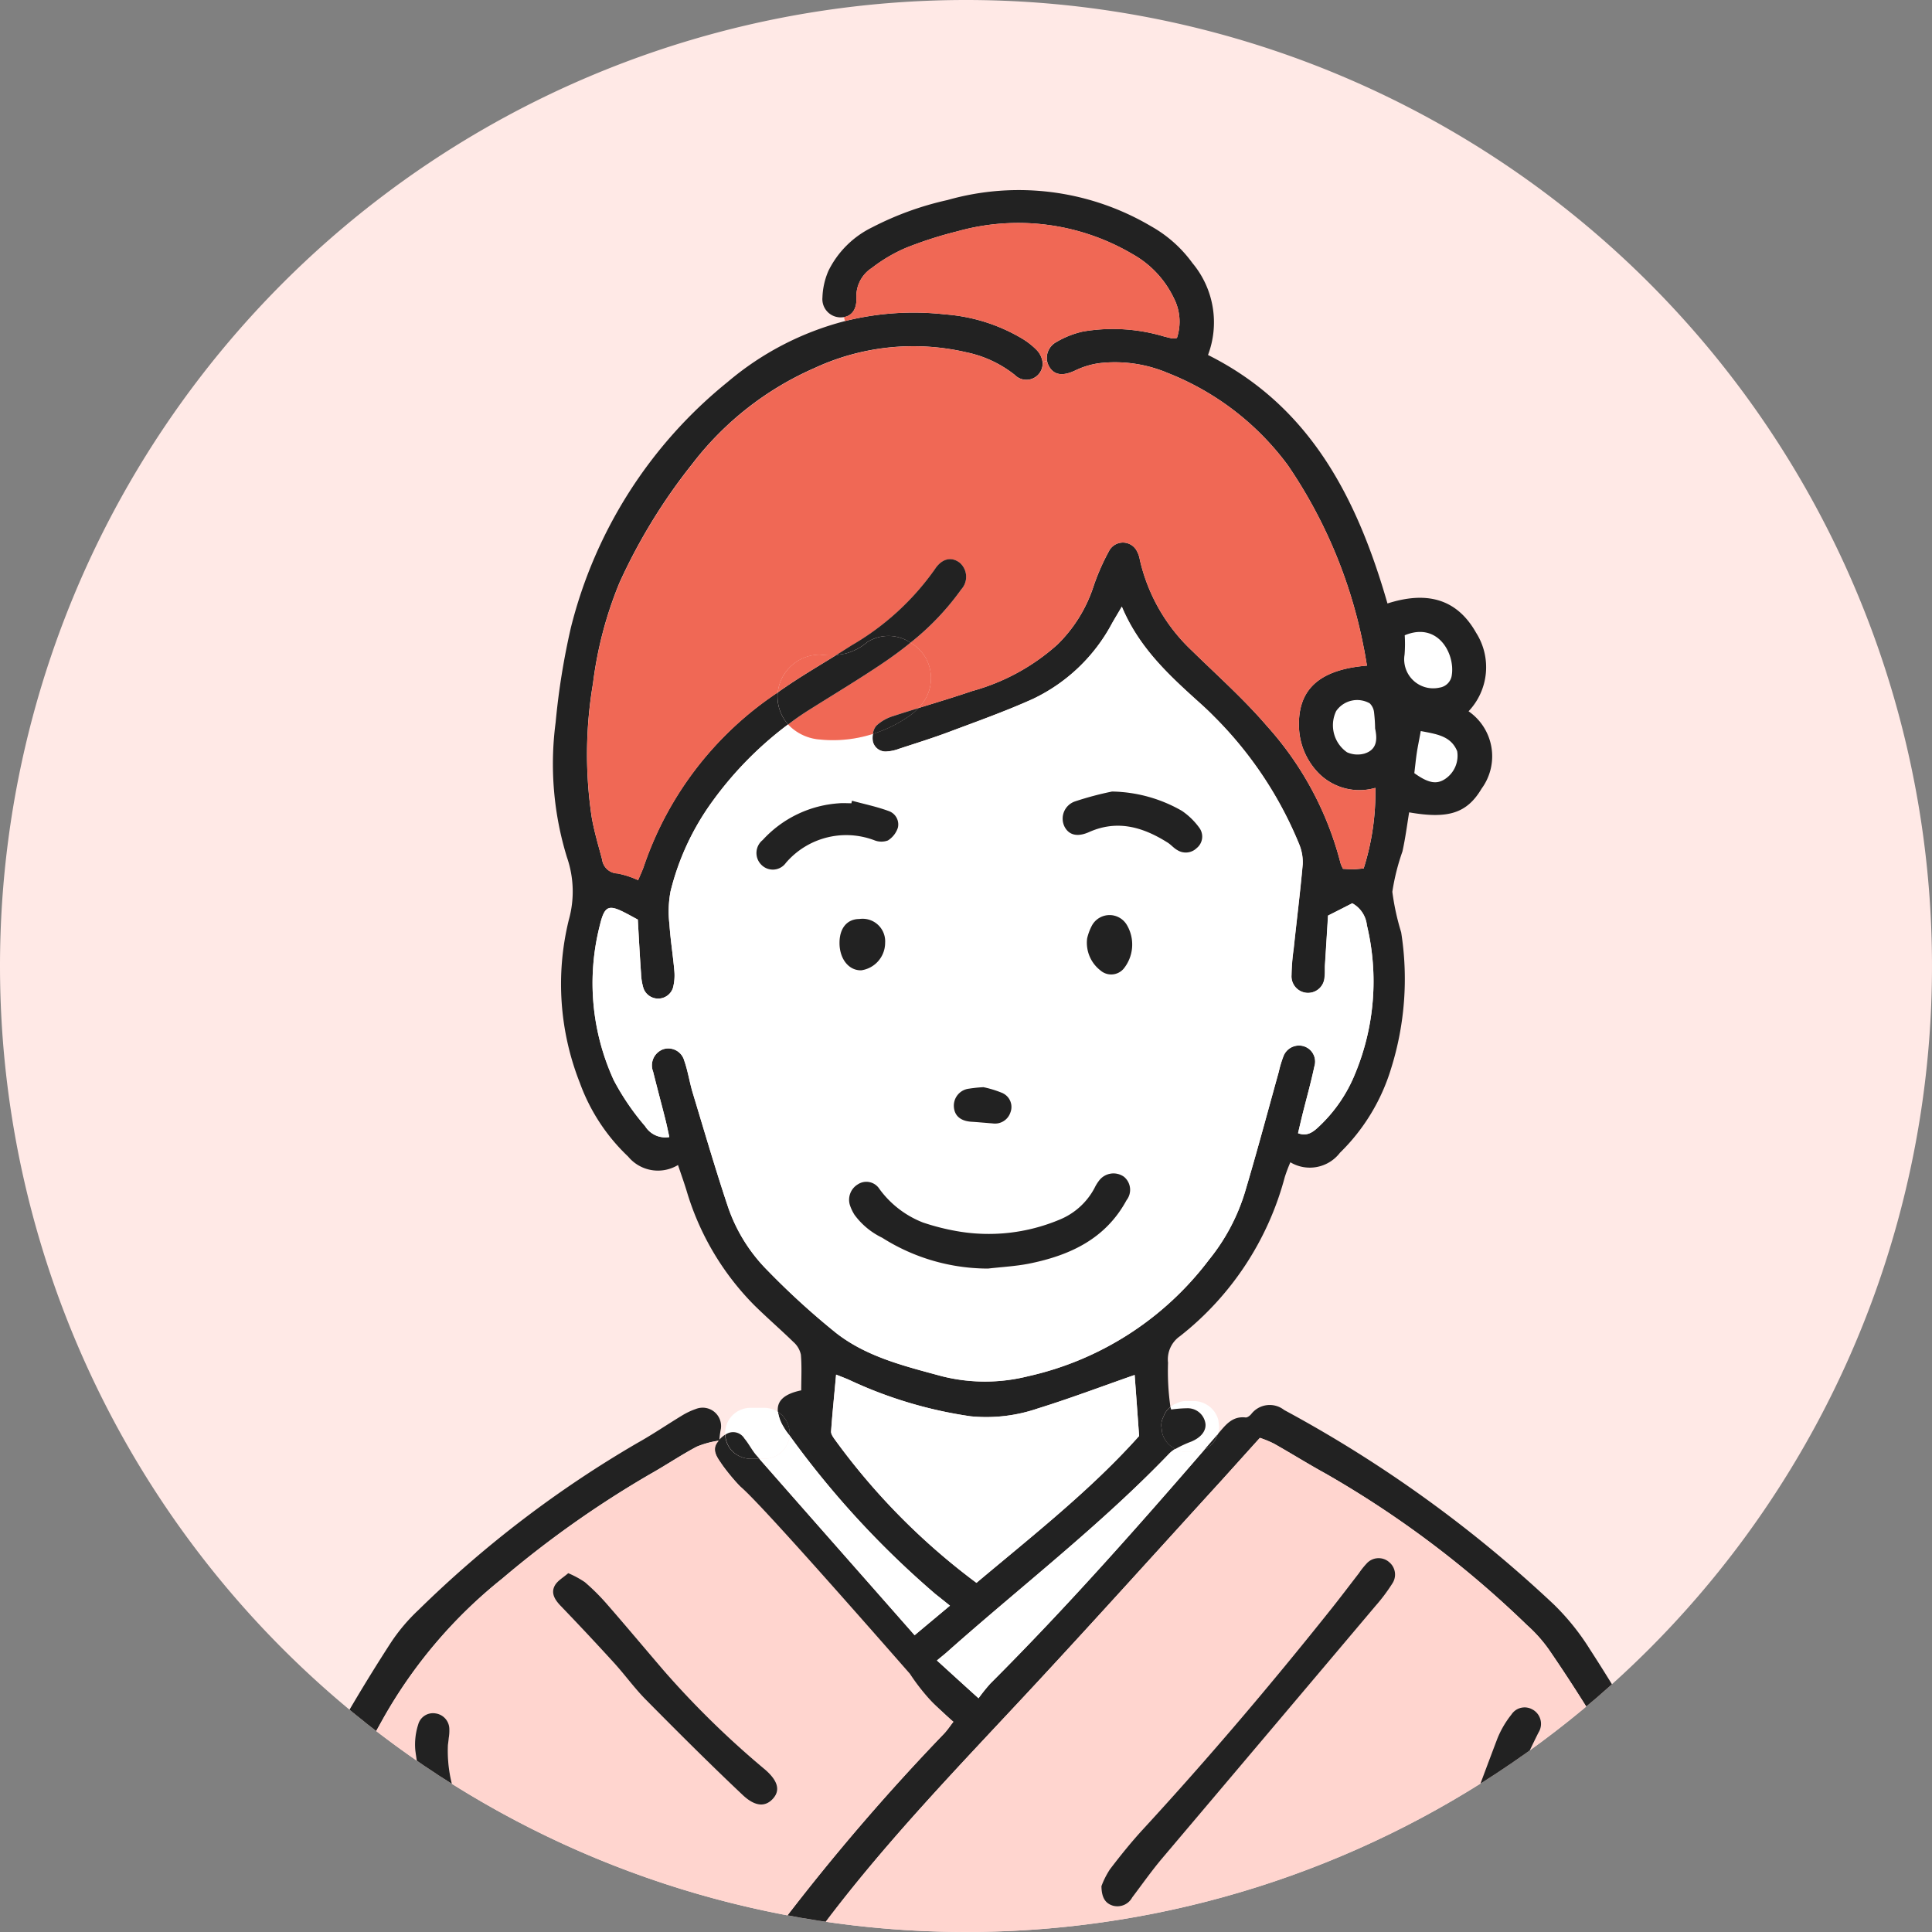 <svg id="グループ_3343" data-name="グループ 3343" xmlns="http://www.w3.org/2000/svg" xmlns:xlink="http://www.w3.org/1999/xlink" width="130" height="130" viewBox="0 0 130 130">
  <rect x="0" y="0" width="130" height="130" fill="#808080" stroke="none"/>
  <defs>
    <clipPath id="clip-path">
      <path id="パス_9142" data-name="パス 9142" d="M65,0A65,65,0,1,1,0,65,65,65,0,0,1,65,0Z" fill="#ffefbf"/>
    </clipPath>
  </defs>
  <path id="パス_9139" data-name="パス 9139" d="M65,0A65,65,0,1,1,0,65,65,65,0,0,1,65,0Z" fill="#ffe9e6"/>
  <g id="マスクグループ_3277" data-name="マスクグループ 3277" clip-path="url(#clip-path)">
    <g id="グループ_3583" data-name="グループ 3583" transform="translate(-25.084 12.804)">
      <g id="グループ_3575" data-name="グループ 3575" transform="translate(0 0)">
        <path id="パス_11327" data-name="パス 11327" d="M260.005,464.425l.006.308q-6.323.094-12.653.12c-5.872.029-11.739-.3-17.611-.463a.451.451,0,0,1-.131-.034v-2.062a23.476,23.476,0,0,1,2.308-1.148,24.274,24.274,0,0,1,10.248-1.548,47.044,47.044,0,0,1,16.211,4.416,3.953,3.953,0,0,0,1.622.411" transform="translate(-169.996 -340.224)" fill="#fff"/>
        <path id="パス_11328" data-name="パス 11328" d="M377.257,459.835c.423.725.206,1.171-.6,1.337a57.077,57.077,0,0,1-10.585,1.365c-6.472.126-12.938.257-19.41.348l-.006-.308a3.593,3.593,0,0,0,1.9-.64,23.542,23.542,0,0,1,5.347-2.359,53.322,53.322,0,0,1,14.172-2.508,16.723,16.723,0,0,1,5.809.594,14.024,14.024,0,0,1,2.6,1.308,2.446,2.446,0,0,1,.771.863" transform="translate(-256.647 -338.376)" fill="#fff"/>
        <path id="パス_11329" data-name="パス 11329" d="M444.866,133.982c.143.668.166,1.4-.691,1.679a1.733,1.733,0,0,1-1.2-.08,2.213,2.213,0,0,1-.731-2.776,1.719,1.719,0,0,1,2.256-.52.981.981,0,0,1,.291.588,10.591,10.591,0,0,1,.074,1.108" transform="translate(-327.256 -97.768)" fill="#fff"/>
        <path id="パス_11330" data-name="パス 11330" d="M466.009,141.488a1.877,1.877,0,0,1-.771,1.845c-.594.417-1.16.32-2.114-.366.057-.451.1-.9.166-1.354s.166-.908.268-1.479c1.068.206,2.028.326,2.451,1.354" transform="translate(-342.874 -103.748)" fill="#fff"/>
        <path id="パス_11331" data-name="パス 11331" d="M460.54,114.678c2.245-.931,3.387,1.245,3.17,2.668a.976.976,0,0,1-.834.857,1.951,1.951,0,0,1-2.348-2.216,9.027,9.027,0,0,0,.011-1.308" transform="translate(-340.936 -84.736)" fill="#fff"/>
        <path id="パス_11332" data-name="パス 11332" d="M183.273,205.691a4.774,4.774,0,0,1-.183,5.324,9.287,9.287,0,0,1-3.41,3.159,27.13,27.13,0,0,1-8.528,2.856c-7.951,1.479-15.966,1.388-23.992.994a103.091,103.091,0,0,1-13.178-1.462c-.611-.109-1.222-.228-1.817-.337-3.844,4.336-8.928,6.369-14.258,7.786a97.518,97.518,0,0,1-10.373,1.919c-3.09.468-6.209.823-9.322,1.074a39.721,39.721,0,0,1-5.147-.109,12.534,12.534,0,0,0-1.965-.006,29.713,29.713,0,0,1-4.558.206,118.805,118.805,0,0,1-20.319-2.81,33.858,33.858,0,0,1-10.162-4.164,17.057,17.057,0,0,1-4.124-3.484c-1.811.3-3.6.674-5.421.891-3.456.417-6.918.851-10.385,1.085a110.326,110.326,0,0,1-16.2.04,50.1,50.1,0,0,1-12.1-2.119,13.846,13.846,0,0,1-6.112-3.582,5.712,5.712,0,0,1-1.708-4.233,6.328,6.328,0,0,1,1.805-3.862,18.236,18.236,0,0,1,4.244-3.5c.868-.531,1.759-1.022,2.662-1.491A109.967,109.967,0,0,1,20.959,194.5c.874-.326,1.794-.543,2.7-.805a4.3,4.3,0,0,1,2.81-.086c.457-1.16.9-2.273,1.354-3.41-.268-.2-.48-.371-.7-.526a8.629,8.629,0,0,1-3.507-5.621,26.028,26.028,0,0,1-.166-7.82,109.181,109.181,0,0,1,6.341-27c2.93-8.294,5.924-16.571,8.905-24.848,1.234-3.422,2.331-6.906,3.793-10.225a119.005,119.005,0,0,1,8.877-16.406,12.327,12.327,0,0,1,1.885-2.234A74.431,74.431,0,0,1,67.965,84.294c1.023-.571,1.994-1.234,3-1.845A4.79,4.79,0,0,1,71.912,82a1.24,1.24,0,0,1,1.679,1.331,5.48,5.48,0,0,0-.1.748l-.023.023a.1.1,0,0,0-.023.029,6.23,6.23,0,0,0-1.474.4c-1.068.566-2.079,1.251-3.136,1.845a68.682,68.682,0,0,0-9.956,7.032,32.354,32.354,0,0,0-8.009,9.408c-3.245,5.849-6.586,11.642-8.7,18.039-.851,2.6-1.8,5.17-2.788,7.723-3.9,10.111-7.46,20.336-10.539,30.726A94.038,94.038,0,0,0,25.683,176c-.246,2.273.217,4.5.2,6.752a5.818,5.818,0,0,0,2.948,5.278,13.43,13.43,0,0,0,3.033,1.411,15.272,15.272,0,0,0,3.456.566c4.507.274,8.86-.68,13.207-1.737a20.646,20.646,0,0,0,11.887-7.449c1.514-1.948,3.176-3.776,4.8-5.627a19.154,19.154,0,0,1,5.518-4.318c.263-.143.514-.314.805-.5-.805-1.514-1.582-2.965-2.348-4.416a105.77,105.77,0,0,1-6.438-14.452,124.021,124.021,0,0,1-4.9-19.068c-.417-2.308-.828-4.616-1.211-6.929a1.763,1.763,0,0,1,.583-1.971c-.588-1.519-.4-2.154.88-3.073a8.331,8.331,0,0,1,1.1-.668,25.262,25.262,0,0,1,12.738-2.536c1.331.063,2.656.211,3.976.377a1.246,1.246,0,0,0,1.314-.526c.177-.251.406-.474.594-.725a146.4,146.4,0,0,1,10.785-12.55c.228-.246.417-.531.617-.788l-2.8-2.588c-.28.16-.5.291-1.017.583.531-1.622-.491-2.382-1.24-3.245-3.085-3.542-6.2-7.06-9.294-10.591a18.2,18.2,0,0,1-1.337-1.639c-.3-.434-.594-.931-.109-1.439.011-.006.029-.006.04-.011s.006-.029.006-.04a1.956,1.956,0,0,1,.4-.348,1.682,1.682,0,0,0,.491,1.12,1.783,1.783,0,0,0,1.211.5h.594c3.45,3.93,6.906,7.843,10.448,11.87.748-.628,1.479-1.234,2.376-1.988-.371-.3-.668-.537-.965-.771a61.315,61.315,0,0,1-9.825-10.676,1.291,1.291,0,0,0,.006-.149,1.76,1.76,0,0,0-.5-1.217,2.09,2.09,0,0,0-.286-.217c-.086-.743.417-1.217,1.571-1.457,0-.783.046-1.6-.023-2.4a1.564,1.564,0,0,0-.5-.851c-.868-.845-1.788-1.639-2.651-2.491a18.325,18.325,0,0,1-4.547-7.712c-.171-.554-.366-1.1-.571-1.708a2.6,2.6,0,0,1-3.353-.566A12.874,12.874,0,0,1,64.1,60.057a18.106,18.106,0,0,1-.743-10.962,7.038,7.038,0,0,0-.126-4.221,21.337,21.337,0,0,1-.76-9.065,48.567,48.567,0,0,1,1.022-6.363A30.833,30.833,0,0,1,74.043,12.9a19.9,19.9,0,0,1,7.9-4.1,18.92,18.92,0,0,1,6.729-.451,11.825,11.825,0,0,1,5.215,1.645,4.921,4.921,0,0,1,.92.72,1.452,1.452,0,0,1,.428.84,1.093,1.093,0,0,1-1.868.868A7.767,7.767,0,0,0,90.112,10.9,15.785,15.785,0,0,0,79.9,11.954,20.924,20.924,0,0,0,71.672,18.4a38.066,38.066,0,0,0-4.9,7.991,26.143,26.143,0,0,0-1.788,6.792,28.5,28.5,0,0,0-.086,9c.166.96.451,1.9.7,2.845a1.071,1.071,0,0,0,1.034.937,6.106,6.106,0,0,1,1.388.451c.137-.326.286-.634.394-.954a22.878,22.878,0,0,1,9-11.676,1.4,1.4,0,0,0-.017.308,2.86,2.86,0,0,0,.714,1.845,24.093,24.093,0,0,0-5.107,5.2,17.322,17.322,0,0,0-2.8,6.032,7.321,7.321,0,0,0-.074,2.211c.069,1.051.24,2.1.331,3.147a3.266,3.266,0,0,1-.1,1.154,1.05,1.05,0,0,1-1.971.029,3.874,3.874,0,0,1-.171-1.028c-.086-1.211-.149-2.416-.217-3.616-.314-.166-.548-.3-.788-.423-1.171-.611-1.445-.526-1.765.8a15.67,15.67,0,0,0,.937,10.436,16.612,16.612,0,0,0,2.108,3.09,1.6,1.6,0,0,0,1.628.731c-.091-.423-.171-.823-.274-1.222-.268-1.062-.554-2.119-.817-3.182a1.153,1.153,0,0,1,.708-1.514,1.113,1.113,0,0,1,1.388.777c.246.7.354,1.445.566,2.154.771,2.542,1.514,5.1,2.353,7.614a11.175,11.175,0,0,0,2.7,4.364,51.36,51.36,0,0,0,4.593,4.187c2.074,1.622,4.621,2.233,7.118,2.913a11.9,11.9,0,0,0,5.792.006,20.984,20.984,0,0,0,12.184-7.837,13.411,13.411,0,0,0,2.416-4.53c.805-2.7,1.531-5.415,2.285-8.129a7.291,7.291,0,0,1,.3-1.005,1.12,1.12,0,0,1,1.314-.725,1.081,1.081,0,0,1,.777,1.382c-.234,1.108-.543,2.2-.817,3.3-.091.377-.177.754-.28,1.188.651.246,1.062-.12,1.451-.491a10.014,10.014,0,0,0,2.416-3.576,16.2,16.2,0,0,0,.771-9.905,1.914,1.914,0,0,0-.988-1.5c-.486.251-1.034.531-1.628.828-.069,1.125-.137,2.216-.206,3.307-.017.274.011.554-.029.823a1.113,1.113,0,1,1-2.222-.126,13.956,13.956,0,0,1,.143-1.754c.2-1.9.44-3.8.611-5.712a3.2,3.2,0,0,0-.246-1.354,26.037,26.037,0,0,0-5.769-8.626c-.274-.28-.56-.548-.851-.811-2.068-1.862-4.136-3.73-5.307-6.535-.274.474-.463.783-.646,1.1a11.742,11.742,0,0,1-5.341,5.112c-1.851.834-3.77,1.514-5.667,2.228-1.1.411-2.222.76-3.336,1.125a2.759,2.759,0,0,1-.788.177.879.879,0,0,1-.977-.68,1.656,1.656,0,0,1,.006-.5,8.815,8.815,0,0,0,2.508-1.251,3.321,3.321,0,0,0,.537-.48c1.217-.377,2.439-.743,3.644-1.154a14.2,14.2,0,0,0,5.718-3.119,9.649,9.649,0,0,0,2.445-3.953A14.883,14.883,0,0,1,99.7,24.287a1.056,1.056,0,0,1,1.9.023,1.859,1.859,0,0,1,.183.554,12.085,12.085,0,0,0,3.507,6.118c1.708,1.668,3.5,3.267,5.05,5.073a21.9,21.9,0,0,1,4.947,9.225,2.384,2.384,0,0,0,.166.377c.206.006.428.029.657.029s.457-.034.731-.051a16.846,16.846,0,0,0,.788-5.427,3.863,3.863,0,0,1-3.759-.931,4.641,4.641,0,0,1-1.382-3.153c-.086-2.542,1.365-3.879,4.576-4.141-.074-.406-.131-.811-.217-1.211a32.724,32.724,0,0,0-5.1-12.264,18.427,18.427,0,0,0-8.083-6.215,9.105,9.105,0,0,0-4.6-.663,5.422,5.422,0,0,0-1.645.5c-.748.348-1.314.337-1.674-.166a1.275,1.275,0,0,1-.206-.48,1.216,1.216,0,0,1,.6-1.257A6.2,6.2,0,0,1,97.96,9.5a12,12,0,0,1,5.455.337c.194.046.383.1.571.131a1.33,1.33,0,0,0,.291-.034,3.463,3.463,0,0,0-.211-2.685A6.676,6.676,0,0,0,101.3,4.3,15.154,15.154,0,0,0,89.518,2.757a26.751,26.751,0,0,0-3.456,1.108,10.467,10.467,0,0,0-2.313,1.36,2.262,2.262,0,0,0-1.04,1.988c.04.771-.291,1.222-.834,1.32a1.9,1.9,0,0,1-.263.017,1.227,1.227,0,0,1-1.188-1.337,4.886,4.886,0,0,1,.406-1.8,6.414,6.414,0,0,1,2.948-2.925A20.811,20.811,0,0,1,88.838.655a17.5,17.5,0,0,1,13.7,1.765A8.655,8.655,0,0,1,105.323,4.9a6.218,6.218,0,0,1,1.045,6.181c6.872,3.433,10.036,9.631,12.076,16.72,2.485-.794,4.6-.446,5.964,1.971a4.315,4.315,0,0,1-.508,5.284,3.679,3.679,0,0,1,.88,5.2c-.983,1.657-2.239,2.062-4.878,1.6-.143.874-.257,1.765-.451,2.633a14.855,14.855,0,0,0-.68,2.713,16.414,16.414,0,0,0,.594,2.725,20.12,20.12,0,0,1-.68,9.174,13.326,13.326,0,0,1-3.439,5.661,2.553,2.553,0,0,1-3.336.64,10.558,10.558,0,0,0-.377,1,20.2,20.2,0,0,1-7.049,10.7,1.9,1.9,0,0,0-.805,1.788,16.772,16.772,0,0,0,.16,2.97.612.612,0,0,0-.109.1,1.3,1.3,0,0,0-.354.554,1.237,1.237,0,0,0-.149.657c.023.154.04.3.063.457a1.68,1.68,0,0,0,.44.754,2.3,2.3,0,0,0,.434.308,1.976,1.976,0,0,0-.406.314c-4.627,4.815-9.917,8.883-14.892,13.3-.2.183-.417.348-.737.617.943.857,1.8,1.639,2.8,2.542a12.29,12.29,0,0,1,.788-.983c5.055-5.05,9.779-10.385,14.446-15.783a1.155,1.155,0,0,0,.446-.314,1.232,1.232,0,0,0,.354-.548,1.308,1.308,0,0,0,.057-.131c.006-.006.006-.006.006-.011.5-.577.948-1.228,1.874-1.12.12.011.286-.12.377-.228a1.57,1.57,0,0,1,2.216-.274,86.01,86.01,0,0,1,18.142,13.081,16.112,16.112,0,0,1,2.416,3,113.985,113.985,0,0,1,11.642,23.5c2.388,6.992,5.25,13.824,7.729,20.787,2.1,5.889,4.1,11.83,5.878,17.822a77.445,77.445,0,0,1,3,16.834,4.506,4.506,0,0,1-.371,3.056c-.04.063-.023.154-.034.234-.737,4.216-1.622,5.592-5.015,7.809,1.388,1.262,1.622,3.136,2.468,4.747a4.808,4.808,0,0,1,2.753.074c1.268.4,2.565.72,3.8,1.188a101.192,101.192,0,0,1,12.756,5.655,20.176,20.176,0,0,1,4.821,3.507,12.765,12.765,0,0,1,1.788,2.313m-2.1,4.2a2.842,2.842,0,0,0,.086-3.21,7.331,7.331,0,0,0-1.194-1.582,22.966,22.966,0,0,0-3.285-2.645,75.484,75.484,0,0,0-15.874-6.94,26.886,26.886,0,0,0-2.845-.566,18.126,18.126,0,0,1,1.08,2.719,3.573,3.573,0,0,0,1.605,2.211c1.691,1.194,3.41,2.353,5.124,3.524a8.056,8.056,0,0,1,.777.526,1.086,1.086,0,0,1,.286,1.468,1.12,1.12,0,0,1-1.439.4,2.339,2.339,0,0,1-.52-.263c-2.085-1.457-4.216-2.856-6.232-4.4-.965-.743-1.948-1.622-1.879-3.073a1.2,1.2,0,0,0-.143-.446c-.823-2.074-1.634-4.147-2.485-6.209-.354-.851-.8-1.662-1.205-2.5a48,48,0,0,1-9.425,1.194,21.439,21.439,0,0,1-7.295-.943,27.92,27.92,0,0,1-4.438-1.845,37.969,37.969,0,0,1-7.757-5.455c-.251-.223-.508-.434-.771-.663-2.039,6.455-6.352,10.591-12.39,13.075a23.063,23.063,0,0,1-6.712,1.588,11.2,11.2,0,0,0-5.37,1.845,27.146,27.146,0,0,1-3.21,1.948,24.313,24.313,0,0,1-3.5,1.325,1.767,1.767,0,0,1-1.908-.623,1.906,1.906,0,0,1-.491-1.068,1.985,1.985,0,0,1,.194-1.011,6.59,6.59,0,0,1,.64-1.12,14.37,14.37,0,0,1,4-3.919c1.748-1.114,3.53-2.176,5.307-3.245a5.269,5.269,0,0,1,1.165-.543,1.188,1.188,0,0,1,1.542.68c.206.554-.08,1.04-.731,1.411-1.971,1.12-3.981,2.171-5.867,3.422A23.705,23.705,0,0,0,93,197.706a3.917,3.917,0,0,0-.491.823,7.01,7.01,0,0,0,1.171-.343,31.56,31.56,0,0,0,3.245-1.885,15.7,15.7,0,0,1,7.963-2.8,18.908,18.908,0,0,0,10.128-4,15.835,15.835,0,0,0,6.044-8.706,13.77,13.77,0,0,1,.56-1.531c-1.931-2.211-3.907-4.376-6.666-5.632a1.457,1.457,0,0,0-1.411-.006c-1.428.72-2.873,1.422-4.353,2.028-2.245.914-4.53,1.731-6.792,2.6a6.543,6.543,0,0,0-2.011.92,12.522,12.522,0,0,1-3.3,1.719,23.08,23.08,0,0,0-2.976,1.628c-1.748,1.182-3.45,2.445-5.135,3.719a13.982,13.982,0,0,0-3.964,4.279,2.668,2.668,0,0,0-.291,2.2c.154-.029.251-.017.291-.063.211-.229.417-.463.617-.708a36.627,36.627,0,0,1,9.745-8.02,4.708,4.708,0,0,1,1.874-.566,1.063,1.063,0,0,1,1.171.931,1.147,1.147,0,0,1-.88,1.217,5.9,5.9,0,0,0-1.205.423,32.114,32.114,0,0,0-9.425,8.02,7.913,7.913,0,0,0-.823,1.411.655.655,0,0,0,.308.965c.051-.091.109-.189.16-.286a15.268,15.268,0,0,1,3.913-4.484,54.32,54.32,0,0,1,8.951-5.587,1.018,1.018,0,0,1,.663-.171,1.715,1.715,0,0,1,.948.543,1.379,1.379,0,0,1-.017,1.085,1.779,1.779,0,0,1-.783.668c-.925.508-1.879.971-2.8,1.474a28.1,28.1,0,0,0-7.192,5.227,12.731,12.731,0,0,0-1.537,2.062c-.508.811-.446.925.3,1.508a1.317,1.317,0,0,1,.611.925.973.973,0,0,1-.091.474,1.15,1.15,0,0,1-1.5.566,2.241,2.241,0,0,1-.92-.491c-.446-.468-.817-1.017-1.331-1.679-.474.034-1.12.126-1.759.12a2.055,2.055,0,0,1-.988-.274,40.811,40.811,0,0,1-3.8-2.542,16.636,16.636,0,0,0-5.684-2.936,19.178,19.178,0,0,1-7.58-4.324,23.277,23.277,0,0,0-5.5-3.747c-1.668,1.222-3.182,2.388-4.753,3.467-.834.577-2.011.714-2.251,1.965-.006.029-.057.051-.074.08a13.21,13.21,0,0,0-.977,1.565c-.514,1.137-.988,2.3-1.417,3.479a21.7,21.7,0,0,0-1.337,11.407c.857,4.81,3.045,8.865,7.249,11.6a33.659,33.659,0,0,0,11.967,4.627,125.017,125.017,0,0,0,15.343,2.079,26.408,26.408,0,0,0,6.678-.126,7.407,7.407,0,0,1,2.559.017,21.927,21.927,0,0,0,6.084.046c4-.457,8-.977,11.99-1.537a46.155,46.155,0,0,0,12.99-3.879c7.586-3.5,10.819-11.59,9.814-18.719a34.115,34.115,0,0,0-2.93-9.368,7.943,7.943,0,0,0-1.005-1.542c-.428-.554-.508-1.028-.16-1.485a1.058,1.058,0,0,1,1.388-.337,1.422,1.422,0,0,1,.171.109,3.61,3.61,0,0,1,1.125,1.3,41.152,41.152,0,0,1,3.37,9.974,20.831,20.831,0,0,1-2.3,14.189c-.137.234-.24.486-.428.868,1.245.234,2.422.48,3.61.668a111.444,111.444,0,0,0,13.43,1.314,84.531,84.531,0,0,0,20.924-1.308,22.623,22.623,0,0,0,7.026-2.553,7.453,7.453,0,0,0,2.628-2.468M157.825,178.5a6.219,6.219,0,0,0,.206-1.354,78.2,78.2,0,0,0-3.068-17.3c-2.936-9.945-6.443-19.7-10.214-29.35-1.7-4.376-3.239-8.814-4.981-13.167a108.208,108.208,0,0,0-10.453-19.125,9.662,9.662,0,0,0-1.479-1.657,67.965,67.965,0,0,0-13.572-10.208c-1.165-.64-2.3-1.348-3.45-2a7.235,7.235,0,0,0-.954-.394c-.943,1.04-1.777,1.971-2.616,2.9-4.119,4.513-8.2,9.048-12.356,13.527-5.164,5.569-10.488,10.99-14.989,17.143-.171.234-.337.48-.537.771a4.139,4.139,0,0,0,.5.229,58.43,58.43,0,0,1,9.557,3.182,1.226,1.226,0,0,0,1.205-.091,32.451,32.451,0,0,1,6.626-2.656,64.709,64.709,0,0,1,13.6-2.428,18.61,18.61,0,0,1,8.2,1.017c2.148.868,3.947,2.136,4.164,4.9a11.437,11.437,0,0,1,.554-1.062,1.122,1.122,0,0,1,1.994,1.028,8.884,8.884,0,0,0-.446,1.331c-.274,1.7-.486,3.4-.748,5.107a119.684,119.684,0,0,1-2.845,14.258c-.965,3.382-2.108,6.718-3.022,10.111a67.95,67.95,0,0,1-2.759,8.1c-1.228,3-2.456,6-3.736,9.123a6.606,6.606,0,0,0,.645.228,15.8,15.8,0,0,1,7.774,4.347c1.2,1.182,2.342,2.422,3.479,3.667a32.021,32.021,0,0,0,8.129,6.3,22,22,0,0,0,8.174,2.753,29.373,29.373,0,0,0,6.906-.206,31.176,31.176,0,0,0,5.512-1.091c2.885-.874,4.353-3.016,4.7-5.969.08-.657.2-1.314.3-1.965M122.363,39.584a1.877,1.877,0,0,0,.771-1.845c-.423-1.028-1.382-1.148-2.451-1.354-.1.571-.2,1.022-.268,1.479s-.109.9-.166,1.354c.954.685,1.519.783,2.114.366m.411-6.975c.217-1.422-.925-3.6-3.17-2.668a9.027,9.027,0,0,1-.011,1.308,1.951,1.951,0,0,0,2.348,2.216.976.976,0,0,0,.834-.857m.44,90.385c-.657.566-1.125,1.011-1.639,1.405a3.062,3.062,0,0,1-1.165.674,69.13,69.13,0,0,1-10.95,1.251c-5.324.109-10.648.32-15.972.343-7.826.029-15.657-.057-23.489-.12-3.05-.023-6.106-.126-9.157-.16a14.815,14.815,0,0,0-1.885.228c.64,4.81,1.639,9.38,2.65,13.949l24.032-.326c-.143-.566-.274-1.057-.388-1.542-.211-.885.086-1.531.765-1.7.634-.154,1.211.24,1.411,1.08a24.455,24.455,0,0,1,.543,3c.029.263.04.531.051.8a13.836,13.836,0,0,1-.074,1.885,1.082,1.082,0,0,1-1.205,1.017c-.588-.074-.937-.537-.948-1.28-.011-.5-.006-1-.006-1.348-1.062.126-2.1.343-3.13.36-6.266.091-12.527.137-18.793.206-.531.006-1.062.046-1.645.074a5.1,5.1,0,0,0,.154.8c1.365,3.913,2.793,7.809,4.1,11.739a2.8,2.8,0,0,0,2.7,2,32.136,32.136,0,0,0,3.393.234c9.477-.006,18.953-.011,28.43-.08,2.776-.017,5.558-.126,8.323-.377,2.091-.183,4.159-.657,6.3-1.011,1.428-5.415,3.387-10.648,4.713-16.063q.368-1.508.663-3.033c.874-4.61,1.674-9.231,2.222-14m-3.2-.2c.805-.166,1.022-.611.6-1.337a2.445,2.445,0,0,0-.771-.863,14.024,14.024,0,0,0-2.6-1.308,16.724,16.724,0,0,0-5.809-.594A53.325,53.325,0,0,0,97.258,121.2a23.543,23.543,0,0,0-5.347,2.359,3.593,3.593,0,0,1-1.9.64,3.953,3.953,0,0,1-1.622-.411,47.044,47.044,0,0,0-16.211-4.416,24.274,24.274,0,0,0-10.248,1.548,23.473,23.473,0,0,0-2.308,1.148v2.062a.452.452,0,0,0,.131.034c5.872.166,11.739.491,17.611.463q6.323-.026,12.653-.12c6.472-.091,12.938-.223,19.41-.348a57.076,57.076,0,0,0,10.585-1.365m-3.09-84.9c.857-.28.834-1.011.691-1.679a10.592,10.592,0,0,0-.074-1.108.981.981,0,0,0-.291-.588,1.719,1.719,0,0,0-2.256.52,2.213,2.213,0,0,0,.731,2.776,1.733,1.733,0,0,0,1.2.08M114.126,159.9c.149-.348.274-.708.474-1.24-.594.069-1.017.1-1.428.171a40.592,40.592,0,0,1-6.649.657c-10.608.046-21.215.131-31.829.171-1.719.006-3.439-.114-5.158-.177-.337-.011-.674,0-1.028,0,.548,1.737,5.033,10.076,5.9,10.922l.24.754c.04.788-.668,1.182-1.542,1.645,1.816.514,3.422,1.005,5.05,1.422a25.376,25.376,0,0,1,12.241,7.049c.211.217.451.4.731.645a22.156,22.156,0,0,1,6.552-3.69,13.671,13.671,0,0,0,1.788-.823,18.981,18.981,0,0,1,1.788-1.051c1.885-.754,3.8-1.422,5.707-2.142.983-.377,1.948-.783,2.993-1.205a2.374,2.374,0,0,1-.16-2.713c1.462-3.462,2.9-6.929,4.336-10.4M101.73,83.82c-.109-1.537-.206-2.873-.3-4.107-2.256.788-4.37,1.588-6.523,2.256a10.69,10.69,0,0,1-4.513.526,28.957,28.957,0,0,1-8.163-2.445c-.268-.12-.548-.223-.891-.36-.12,1.337-.251,2.576-.337,3.816-.017.194.16.423.291.606A44.811,44.811,0,0,0,90.786,93.7c3.8-3.193,7.706-6.255,10.945-9.882m-14.469,100.9c.685-.5,1.274-.925,1.959-1.417a30.08,30.08,0,0,0-5.467-4.416,36.012,36.012,0,0,0-8.654-3.239,10.392,10.392,0,0,1-4.621-2.011c-3.627,2.285-5.844,5.861-8.654,8.957.388.24.7.411.983.611,1.742,1.262,3.536,2.456,5.192,3.822a17.325,17.325,0,0,0,4.49,2.725c.908.36,1.834.685,2.77.96A13.339,13.339,0,0,1,79.9,193.13c1.12.908,2.365,1.651,3.639,2.525.154-.486.257-.8.383-1.194-1.405-.171-1.468-1.274-1.668-2.194a7.622,7.622,0,0,1-1.165-.64c-1.091-.9-2.148-1.822-3.21-2.748a5.1,5.1,0,0,1-.72-.771,1.018,1.018,0,0,1,0-1.308,1.1,1.1,0,0,1,1.382-.286,3.834,3.834,0,0,1,.714.588c1.12.96,2.233,1.919,3.4,2.919.394-.64.72-1.165,1.1-1.788a2.834,2.834,0,0,1-.828-.211c-1.205-.863-2.422-1.719-3.576-2.656a1.092,1.092,0,0,1-.149-1.577,1.162,1.162,0,0,1,1.679-.034c.783.583,1.588,1.142,2.342,1.759.52.434.965.948,1.417,1.394l.885-.748c-.988-.92-1.908-1.771-2.822-2.628a3.2,3.2,0,0,1-.543-.606,1.125,1.125,0,0,1,.171-1.491,1.1,1.1,0,0,1,1.411,0,4.726,4.726,0,0,1,.423.406c1.022.954,2.051,1.908,3.09,2.873M50.251,191a9.38,9.38,0,0,0,.251-.908c-.4.086-.668.131-.925.2a59.058,59.058,0,0,1-10.248,1.936,21.912,21.912,0,0,1-7.472-.383c-.634-.166-1.257-.371-2.011-.594a71.668,71.668,0,0,0-2.885,7.929,2.628,2.628,0,0,1-.366.965,8.571,8.571,0,0,1-1.479,1.657c-2.005,1.5-4.056,2.936-6.1,4.381a2.658,2.658,0,0,1-.731.366,1.092,1.092,0,0,1-1.32-.474,1.014,1.014,0,0,1,.16-1.3,5.028,5.028,0,0,1,.84-.628c1.388-.954,2.782-1.9,4.17-2.85a5.624,5.624,0,0,0,2.748-3.467,13.691,13.691,0,0,1,.834-2.142,11.176,11.176,0,0,0-3.793.788,79.171,79.171,0,0,0-13.9,6.232,31.644,31.644,0,0,0-3.919,2.965,7.671,7.671,0,0,0-1.314,1.639,2.992,2.992,0,0,0,.189,3.707,8.232,8.232,0,0,0,2.959,2.445,22.922,22.922,0,0,0,6.312,2.154,68.686,68.686,0,0,0,11.653,1.268,124.738,124.738,0,0,0,22.929-1.542c1.177-.189,2.342-.463,3.616-.714-.274-.52-.463-.9-.668-1.274a19.274,19.274,0,0,1-2.508-9.894,27.529,27.529,0,0,1,1.725-9.3c.4-1.057.84-2.108,1.251-3.165" transform="translate(0 0.001)" fill="#222"/>
        <path id="パス_11333" data-name="パス 11333" d="M556.549,740.75a2.842,2.842,0,0,1-.086,3.21,7.452,7.452,0,0,1-2.628,2.468,22.622,22.622,0,0,1-7.026,2.553,84.528,84.528,0,0,1-20.924,1.308,111.448,111.448,0,0,1-13.43-1.314c-1.188-.189-2.365-.434-3.61-.668.188-.383.291-.634.428-.868a20.831,20.831,0,0,0,2.3-14.189,41.153,41.153,0,0,0-3.37-9.974,3.61,3.61,0,0,0-1.125-1.3,1.432,1.432,0,0,0-.171-.109l.257-.491a27.917,27.917,0,0,0,4.438,1.845,21.438,21.438,0,0,0,7.295.943,48,48,0,0,0,9.425-1.194c.406.84.851,1.651,1.205,2.5.851,2.062,1.662,4.136,2.485,6.209a1.2,1.2,0,0,1,.143.446c-.069,1.451.914,2.331,1.879,3.073,2.016,1.548,4.147,2.947,6.232,4.4a2.342,2.342,0,0,0,.52.263,1.12,1.12,0,0,0,1.44-.4,1.086,1.086,0,0,0-.286-1.468,8.051,8.051,0,0,0-.777-.526c-1.714-1.171-3.433-2.331-5.124-3.524a3.574,3.574,0,0,1-1.605-2.211,18.121,18.121,0,0,0-1.08-2.719,26.865,26.865,0,0,1,2.845.565,75.482,75.482,0,0,1,15.874,6.94,22.972,22.972,0,0,1,3.285,2.645,7.33,7.33,0,0,1,1.194,1.582" transform="translate(-375.287 -534.07)" fill="#aaddf8"/>
        <path id="パス_11334" data-name="パス 11334" d="M384.318,416.524a6.217,6.217,0,0,1-.206,1.354c-.1.651-.217,1.308-.3,1.965-.348,2.953-1.816,5.1-4.7,5.969A31.178,31.178,0,0,1,373.6,426.9a29.373,29.373,0,0,1-6.906.206,22,22,0,0,1-8.174-2.753,32.022,32.022,0,0,1-8.129-6.3c-1.137-1.245-2.279-2.485-3.479-3.667a15.8,15.8,0,0,0-7.774-4.347,6.62,6.62,0,0,1-.645-.229c1.28-3.119,2.508-6.118,3.736-9.122a67.957,67.957,0,0,0,2.759-8.1c.914-3.393,2.056-6.729,3.022-10.111a119.684,119.684,0,0,0,2.845-14.258c.263-1.7.474-3.41.748-5.107a8.89,8.89,0,0,1,.446-1.331,1.122,1.122,0,0,0-1.994-1.028,11.446,11.446,0,0,0-.554,1.063c-.217-2.765-2.016-4.033-4.164-4.9a18.61,18.61,0,0,0-8.2-1.017,64.708,64.708,0,0,0-13.6,2.428,32.451,32.451,0,0,0-6.626,2.656,1.226,1.226,0,0,1-1.205.091,58.425,58.425,0,0,0-9.557-3.182,4.147,4.147,0,0,1-.5-.229c.2-.291.366-.537.537-.771,4.5-6.152,9.825-11.573,14.989-17.143,4.153-4.478,8.237-9.014,12.356-13.527.84-.925,1.674-1.857,2.616-2.9a7.232,7.232,0,0,1,.954.394c1.154.651,2.285,1.359,3.45,2a67.965,67.965,0,0,1,13.572,10.208,9.662,9.662,0,0,1,1.479,1.657,108.207,108.207,0,0,1,10.453,19.125c1.742,4.353,3.279,8.791,4.981,13.167,3.77,9.654,7.277,19.4,10.214,29.35a78.2,78.2,0,0,1,3.067,17.3m-29.424-73.368a1.1,1.1,0,0,0-.366-1.537,1.06,1.06,0,0,0-1.451.32,6.437,6.437,0,0,0-.943,1.611c-1.245,3.285-2.451,6.586-3.662,9.882-.126.331-.2.674-.257.874a1.177,1.177,0,0,0,.72,1.245,1.085,1.085,0,0,0,1.3-.543,4.992,4.992,0,0,0,.343-.868,66.457,66.457,0,0,1,4.318-10.985m-9.837-10.031a1.1,1.1,0,0,0-1.742-1.331,5.106,5.106,0,0,0-.508.64c-.623.805-1.234,1.617-1.868,2.411-4.05,5.078-8.249,10.025-12.647,14.806-.794.863-1.531,1.777-2.239,2.708a5.644,5.644,0,0,0-.571,1.131c.011.788.274,1.16.771,1.314a1.133,1.133,0,0,0,1.3-.554c.657-.874,1.285-1.771,1.988-2.6q7.18-8.517,14.389-17.023a11.912,11.912,0,0,0,1.125-1.5" transform="translate(-226.287 -239.376)" fill="#ffd5cf"/>
        <path id="パス_11335" data-name="パス 11335" d="M275.109,717.154c1.005,7.129-2.228,15.218-9.814,18.719a46.158,46.158,0,0,1-12.99,3.879c-3.993.56-7.986,1.08-11.99,1.536a21.926,21.926,0,0,1-6.084-.046,7.405,7.405,0,0,0-2.559-.017,26.407,26.407,0,0,1-6.678.126,125,125,0,0,1-15.343-2.079,33.659,33.659,0,0,1-11.967-4.627c-4.2-2.73-6.392-6.786-7.249-11.6a21.7,21.7,0,0,1,1.337-11.407c.428-1.177.9-2.342,1.417-3.479a13.205,13.205,0,0,1,.977-1.565c.017-.029.069-.052.074-.08.24-1.251,1.417-1.388,2.251-1.965,1.571-1.08,3.085-2.245,4.753-3.467a23.278,23.278,0,0,1,5.5,3.747,19.179,19.179,0,0,0,7.58,4.324A16.635,16.635,0,0,1,220,712.093a40.817,40.817,0,0,0,3.8,2.542,2.053,2.053,0,0,0,.988.274c.64.006,1.285-.086,1.759-.12.514.663.885,1.211,1.331,1.679a2.239,2.239,0,0,0,.92.491,1.15,1.15,0,0,0,1.5-.565.973.973,0,0,0,.091-.474l.16-.017a1.906,1.906,0,0,0,.491,1.068,1.768,1.768,0,0,0,1.908.623,24.31,24.31,0,0,0,3.5-1.325,27.155,27.155,0,0,0,3.21-1.948,11.2,11.2,0,0,1,5.37-1.845,23.066,23.066,0,0,0,6.712-1.588c6.038-2.485,10.351-6.621,12.39-13.075.263.229.52.44.771.663a37.97,37.97,0,0,0,7.757,5.455l-.257.491a1.058,1.058,0,0,0-1.388.337c-.348.457-.268.931.16,1.485a7.943,7.943,0,0,1,1.005,1.542,34.114,34.114,0,0,1,2.93,9.368" transform="translate(-140.784 -516.626)" fill="#aaddf8"/>
        <path id="パス_11336" data-name="パス 11336" d="M475.9,393.308a1.1,1.1,0,0,1,.366,1.537,66.464,66.464,0,0,0-4.318,10.985,4.991,4.991,0,0,1-.343.868,1.085,1.085,0,0,1-1.3.543,1.177,1.177,0,0,1-.72-1.245c.057-.2.131-.543.257-.874,1.211-3.3,2.416-6.6,3.662-9.882a6.437,6.437,0,0,1,.943-1.611,1.06,1.06,0,0,1,1.451-.32" transform="translate(-347.663 -291.065)" fill="#222"/>
        <path id="パス_11337" data-name="パス 11337" d="M289.682,475.1c.514-.394.983-.84,1.639-1.405-.548,4.77-1.348,9.391-2.222,14q-.291,1.525-.663,3.033l-.451-.109a1.331,1.331,0,0,0,.011-.3,1.141,1.141,0,0,0-1.1-1.04,5.727,5.727,0,0,0-1.165.069c-.857.1-1.7.28-2.559.32-5.512.257-11.025.514-16.537.7-1.559.051-3.125-.154-4.69-.189a2.97,2.97,0,0,0-1.337.274,1.121,1.121,0,0,0-.588.9l-.3-.046c.051-.348.1-.7.143-1.051a1.16,1.16,0,0,0-.891-1.422,1.133,1.133,0,0,0-1.285.931c-.228.9-.383,1.828-.583,2.793l-.977.017c-.011-.268-.023-.537-.051-.8a24.457,24.457,0,0,0-.543-3c-.2-.84-.777-1.234-1.411-1.08-.68.171-.977.817-.765,1.7.114.486.246.977.388,1.542l-24.032.326c-1.011-4.57-2.011-9.14-2.65-13.949a14.814,14.814,0,0,1,1.885-.229c3.05.034,6.106.137,9.157.16,7.832.063,15.663.148,23.489.12,5.324-.023,10.648-.234,15.971-.343a69.133,69.133,0,0,0,10.95-1.251,3.062,3.062,0,0,0,1.165-.674" transform="translate(-168.107 -350.703)" fill="#f06855"/>
        <path id="パス_11338" data-name="パス 11338" d="M362.837,673.81a13.769,13.769,0,0,0-.56,1.531,15.835,15.835,0,0,1-6.044,8.706,18.908,18.908,0,0,1-10.128,4,15.7,15.7,0,0,0-7.963,2.8,31.553,31.553,0,0,1-3.245,1.885,7.009,7.009,0,0,1-1.171.343,3.918,3.918,0,0,1,.491-.823,23.7,23.7,0,0,1,3.028-2.753c1.885-1.251,3.9-2.3,5.867-3.422.651-.371.937-.857.731-1.411a1.188,1.188,0,0,0-1.542-.68,5.267,5.267,0,0,0-1.165.543c-1.777,1.068-3.559,2.131-5.307,3.245a14.371,14.371,0,0,0-4,3.919,6.588,6.588,0,0,0-.64,1.12,1.985,1.985,0,0,0-.194,1.011l-.16.017a1.317,1.317,0,0,0-.611-.925c-.748-.583-.811-.7-.3-1.508a12.729,12.729,0,0,1,1.537-2.062,28.1,28.1,0,0,1,7.192-5.227c.925-.5,1.879-.965,2.8-1.474a1.778,1.778,0,0,0,.783-.668,1.38,1.38,0,0,0,.017-1.085,1.716,1.716,0,0,0-.948-.543,1.018,1.018,0,0,0-.663.171,54.32,54.32,0,0,0-8.951,5.587,15.267,15.267,0,0,0-3.913,4.484c-.051.1-.109.194-.16.286a.655.655,0,0,1-.308-.965,7.909,7.909,0,0,1,.823-1.411,32.113,32.113,0,0,1,9.425-8.02,5.9,5.9,0,0,1,1.205-.423,1.147,1.147,0,0,0,.88-1.217,1.063,1.063,0,0,0-1.171-.931,4.709,4.709,0,0,0-1.874.566,36.626,36.626,0,0,0-9.745,8.02c-.2.246-.406.48-.617.708-.04.046-.137.034-.291.063a2.668,2.668,0,0,1,.291-2.2,13.983,13.983,0,0,1,3.964-4.279c1.685-1.274,3.387-2.536,5.135-3.719a23.073,23.073,0,0,1,2.976-1.628,12.521,12.521,0,0,0,3.3-1.719,6.545,6.545,0,0,1,2.011-.92c2.262-.874,4.547-1.691,6.792-2.6,1.479-.605,2.925-1.308,4.353-2.028a1.457,1.457,0,0,1,1.411.006c2.759,1.257,4.735,3.422,6.666,5.632" transform="translate(-241.223 -494.549)" fill="#fff"/>
        <path id="パス_11339" data-name="パス 11339" d="M297.286,538.884l.451.109c-1.325,5.415-3.285,10.648-4.713,16.063-2.142.354-4.21.828-6.3,1.011-2.765.251-5.547.36-8.323.377-9.477.069-18.953.074-28.43.08a32.144,32.144,0,0,1-3.393-.234,2.8,2.8,0,0,1-2.7-2c-1.3-3.93-2.73-7.826-4.1-11.739a5.1,5.1,0,0,1-.154-.8c.583-.029,1.114-.069,1.645-.074,6.266-.069,12.527-.114,18.793-.206,1.034-.017,2.068-.234,3.13-.36,0,.348-.006.851.006,1.348.011.743.36,1.205.948,1.279a1.082,1.082,0,0,0,1.205-1.017,13.84,13.84,0,0,0,.074-1.885l.977-.017a6.864,6.864,0,0,0,.291,1.205.972.972,0,0,0,1.154.588,1.006,1.006,0,0,0,.828-.874c.114-.72.234-1.445.343-2.171l.3.046a1.282,1.282,0,0,0,.08.64c.223.554.748.743,1.462.588a6.965,6.965,0,0,1,1.377-.154c3.17-.011,6.335-.006,9.437-.006.617-.029,1.165-.051,1.714-.08,3.439-.177,6.878-.348,10.311-.537.863-.051,1.719-.137,2.571-.268a1.134,1.134,0,0,0,1.011-.914" transform="translate(-177.407 -398.963)" fill="#f06855"/>
        <path id="パス_11340" data-name="パス 11340" d="M381.946,534.724a1.331,1.331,0,0,1-.011.3,1.134,1.134,0,0,1-1.011.914c-.851.131-1.708.217-2.571.268-3.433.188-6.872.36-10.311.537-.548.029-1.1.051-1.714.08-3.1,0-6.266-.006-9.437.006a6.96,6.96,0,0,0-1.377.154c-.714.154-1.24-.034-1.462-.588a1.283,1.283,0,0,1-.08-.64,1.12,1.12,0,0,1,.588-.9,2.97,2.97,0,0,1,1.337-.274c1.565.034,3.13.24,4.69.189,5.512-.189,11.025-.446,16.537-.7.857-.04,1.7-.223,2.559-.32a5.725,5.725,0,0,1,1.165-.069,1.141,1.141,0,0,1,1.1,1.04" transform="translate(-262.056 -395.106)" fill="#222"/>
        <path id="パス_11341" data-name="パス 11341" d="M401.351,354.719a1.082,1.082,0,0,1,.257,1.474,11.919,11.919,0,0,1-1.125,1.5q-7.189,8.517-14.389,17.023c-.7.834-1.331,1.731-1.988,2.6a1.133,1.133,0,0,1-1.3.554c-.5-.154-.76-.526-.771-1.314a5.644,5.644,0,0,1,.571-1.131c.708-.931,1.445-1.845,2.239-2.708,4.4-4.781,8.6-9.728,12.647-14.806.634-.794,1.245-1.605,1.868-2.411a5.1,5.1,0,0,1,.508-.64,1.082,1.082,0,0,1,1.485-.143" transform="translate(-282.838 -262.445)" fill="#222"/>
        <path id="パス_11342" data-name="パス 11342" d="M301.777,70.081a16.847,16.847,0,0,1-.788,5.427c-.274.017-.5.046-.731.051s-.451-.023-.657-.029a2.381,2.381,0,0,1-.166-.377,21.9,21.9,0,0,0-4.947-9.225c-1.548-1.805-3.342-3.4-5.05-5.072a12.085,12.085,0,0,1-3.507-6.118,1.859,1.859,0,0,0-.183-.554,1.056,1.056,0,0,0-1.9-.023,14.882,14.882,0,0,0-1.028,2.336,9.649,9.649,0,0,1-2.445,3.953,14.2,14.2,0,0,1-5.718,3.119c-1.205.411-2.428.777-3.644,1.154A2.8,2.8,0,0,0,271.5,61.3a2.842,2.842,0,0,0-1-.983,17.711,17.711,0,0,0,3.416-3.587,1.253,1.253,0,0,0-.1-1.788c-.548-.423-1.2-.3-1.685.451a17.711,17.711,0,0,1-5.592,5.107c-.348.223-.7.446-1.051.663a6.825,6.825,0,0,1-1.08-.04,2.854,2.854,0,0,0-2.839,2.548,22.878,22.878,0,0,0-9,11.676c-.109.32-.257.628-.394.954a6.106,6.106,0,0,0-1.388-.451,1.07,1.07,0,0,1-1.034-.937c-.251-.943-.537-1.885-.7-2.845a28.5,28.5,0,0,1,.086-9,26.143,26.143,0,0,1,1.788-6.792,38.064,38.064,0,0,1,4.9-7.991,20.924,20.924,0,0,1,8.231-6.449,15.785,15.785,0,0,1,10.208-1.057,7.767,7.767,0,0,1,3.256,1.525,1.093,1.093,0,0,0,1.868-.868l.3-.074a1.276,1.276,0,0,0,.206.48c.36.5.925.514,1.674.166a5.422,5.422,0,0,1,1.645-.5,9.105,9.105,0,0,1,4.6.663,18.427,18.427,0,0,1,8.083,6.215,32.724,32.724,0,0,1,5.1,12.264c.086.4.143.805.217,1.211-3.21.263-4.661,1.6-4.576,4.141a4.641,4.641,0,0,0,1.382,3.153,3.863,3.863,0,0,0,3.759.931" transform="translate(-184.15 -29.874)" fill="#f06855"/>
        <path id="パス_11343" data-name="パス 11343" d="M302.3,129.365a16.2,16.2,0,0,1-.771,9.905,10.014,10.014,0,0,1-2.416,3.576c-.388.371-.8.737-1.451.491.1-.434.188-.811.28-1.188.274-1.1.583-2.194.817-3.3a1.081,1.081,0,0,0-.777-1.382,1.12,1.12,0,0,0-1.314.725,7.294,7.294,0,0,0-.3,1.005c-.754,2.713-1.479,5.432-2.285,8.129a13.41,13.41,0,0,1-2.416,4.53,20.984,20.984,0,0,1-12.184,7.837,11.9,11.9,0,0,1-5.792-.006c-2.5-.68-5.044-1.291-7.117-2.913a51.356,51.356,0,0,1-4.593-4.187,11.175,11.175,0,0,1-2.7-4.364c-.84-2.519-1.582-5.073-2.353-7.614-.211-.708-.32-1.457-.566-2.154a1.113,1.113,0,0,0-1.388-.777,1.153,1.153,0,0,0-.708,1.514c.263,1.062.548,2.119.817,3.182.1.4.183.8.274,1.222a1.6,1.6,0,0,1-1.628-.731,16.611,16.611,0,0,1-2.108-3.09,15.67,15.67,0,0,1-.937-10.436c.32-1.325.594-1.411,1.765-.8.24.12.474.257.788.423.069,1.2.131,2.4.217,3.616a3.874,3.874,0,0,0,.171,1.028,1.05,1.05,0,0,0,1.971-.029,3.265,3.265,0,0,0,.1-1.154c-.091-1.051-.263-2.1-.331-3.147a7.322,7.322,0,0,1,.074-2.211,17.322,17.322,0,0,1,2.8-6.032,24.094,24.094,0,0,1,5.107-5.2,3.263,3.263,0,0,0,2.142,1.011,8.8,8.8,0,0,0,3.564-.377,1.655,1.655,0,0,0-.006.5.879.879,0,0,0,.977.68,2.759,2.759,0,0,0,.788-.177c1.114-.366,2.239-.714,3.336-1.125,1.9-.714,3.816-1.394,5.667-2.228a11.742,11.742,0,0,0,5.341-5.112c.183-.32.371-.628.646-1.1,1.171,2.8,3.239,4.673,5.307,6.535.291.263.577.531.851.811a26.037,26.037,0,0,1,5.769,8.626,3.2,3.2,0,0,1,.246,1.354c-.171,1.908-.411,3.81-.611,5.712a13.957,13.957,0,0,0-.143,1.754,1.113,1.113,0,1,0,2.222.126c.04-.268.011-.548.029-.823.069-1.091.137-2.182.206-3.307.594-.3,1.142-.577,1.628-.828a1.914,1.914,0,0,1,.988,1.5M290.84,124.15a.994.994,0,0,0,.171-1.377,4.717,4.717,0,0,0-1.16-1.125,9.74,9.74,0,0,0-4.7-1.3,21.5,21.5,0,0,0-2.468.657,1.222,1.222,0,0,0-.72,1.725c.3.554.863.691,1.634.348,1.914-.857,3.639-.337,5.3.708.229.143.411.371.645.5a1.053,1.053,0,0,0,1.3-.131m-4.913,8.117a2.585,2.585,0,0,0,.211-2.948,1.351,1.351,0,0,0-2.336.029,3.556,3.556,0,0,0-.331.88,2.349,2.349,0,0,0,.885,2.148,1.1,1.1,0,0,0,1.571-.109m.194,15.577a1.136,1.136,0,0,0-.171-1.577,1.215,1.215,0,0,0-1.674.257,2.778,2.778,0,0,0-.308.5,4.651,4.651,0,0,1-2.393,2.148,12.311,12.311,0,0,1-6.889.754,15.45,15.45,0,0,1-2.262-.577,6.581,6.581,0,0,1-2.93-2.256,1.043,1.043,0,0,0-1.451-.314,1.208,1.208,0,0,0-.526,1.428,2.983,2.983,0,0,0,.3.623,4.991,4.991,0,0,0,1.862,1.542,13.311,13.311,0,0,0,7.123,2.074c.925-.109,1.868-.154,2.782-.337,2.73-.554,5.124-1.662,6.535-4.261m-7.814-5.9a1.024,1.024,0,0,0-.5-1.3,7.131,7.131,0,0,0-1.308-.406,9.356,9.356,0,0,0-.965.1,1.15,1.15,0,0,0-1.023,1.222c.04.617.468.965,1.211,1.005.463.029.925.074,1.388.109a1.092,1.092,0,0,0,1.2-.725m-7.569-19.176a.955.955,0,0,0-.646-1.125c-.794-.291-1.628-.463-2.445-.685-.011.057-.029.114-.04.171-.274,0-.548-.023-.817,0a7.638,7.638,0,0,0-5.152,2.473,1.117,1.117,0,0,0-.08,1.674,1.078,1.078,0,0,0,1.639-.137,5.347,5.347,0,0,1,5.964-1.519,1.262,1.262,0,0,0,.9.011,1.6,1.6,0,0,0,.674-.863m-.863,7.746a1.518,1.518,0,0,0-1.731-1.6c-.817,0-1.325.6-1.337,1.571-.017,1.1.617,1.908,1.468,1.879a1.871,1.871,0,0,0,1.6-1.851" transform="translate(-185.237 -79.887)" fill="#fff"/>
        <path id="パス_11344" data-name="パス 11344" d="M309.94,611.066c-.2.531-.326.891-.474,1.24-1.439,3.467-2.873,6.935-4.336,10.4l-1.022-.126a1.093,1.093,0,0,0,0-.663,1.152,1.152,0,0,0-1.428-.708c-3.17.468-6.329,1.051-9.517,1.36a58.981,58.981,0,0,1-12.658-.051c-2.988-.354-5.986-.674-8.98-1-1.114-.12-1.394.08-1.782,1.3-.863-.845-5.347-9.185-5.9-10.922.354,0,.691-.011,1.028,0,1.719.063,3.439.183,5.158.177,10.613-.04,21.221-.126,31.829-.171a40.587,40.587,0,0,0,6.649-.657c.411-.069.834-.1,1.428-.171" transform="translate(-195.34 -452.403)" fill="#aaddf8"/>
        <path id="パス_11345" data-name="パス 11345" d="M317.2,655.4l1.022.126a2.374,2.374,0,0,0,.16,2.713c-1.045.423-2.011.828-2.993,1.205-1.9.72-3.821,1.388-5.707,2.142a18.987,18.987,0,0,0-1.788,1.051,13.673,13.673,0,0,1-1.788.823,22.156,22.156,0,0,0-6.552,3.69c-.28-.246-.52-.428-.731-.646a25.377,25.377,0,0,0-12.241-7.049c-1.628-.417-3.233-.908-5.05-1.422.874-.463,1.582-.857,1.542-1.645l4.107.451c2.645.28,5.284.623,7.94.817a66.486,66.486,0,0,0,12.658-.211c2.291-.274,4.581-.537,6.872-.84a7.644,7.644,0,0,0,1.811-.451,1.216,1.216,0,0,0,.737-.754" transform="translate(-208.435 -485.223)" fill="#aaddf8"/>
        <path id="パス_11346" data-name="パス 11346" d="M320.917,650.754a1.093,1.093,0,0,1,0,.663,1.215,1.215,0,0,1-.737.754,7.648,7.648,0,0,1-1.811.451c-2.291.3-4.581.565-6.872.84a66.486,66.486,0,0,1-12.658.211c-2.656-.194-5.3-.537-7.94-.817l-4.107-.451-.24-.754c.388-1.217.668-1.417,1.782-1.3,2.993.326,5.992.646,8.98,1a58.981,58.981,0,0,0,12.658.051c3.188-.308,6.346-.891,9.517-1.359a1.152,1.152,0,0,1,1.428.708" transform="translate(-212.149 -481.243)" fill="#222"/>
        <path id="パス_11347" data-name="パス 11347" d="M403.191,315.47a1.135,1.135,0,0,1-.086.52c0,.006,0,.006-.006.011s-.017.023-.029.034c-.274.32-.554.64-.828.96a.769.769,0,0,1-.1.04,1.257,1.257,0,0,1-.663.148h-.457a1.632,1.632,0,0,1-.777-.194,7.576,7.576,0,0,1,1.091-.508c.606-.257.988-.68.943-1.194a1.2,1.2,0,0,0-1.222-1.045,8.447,8.447,0,0,0-1.085.086l-.051-.171a1.21,1.21,0,0,1,.44-.251,1.328,1.328,0,0,1,.663-.149h.457a1.762,1.762,0,0,1,1.211.5,1.742,1.742,0,0,1,.446.76c.017.148.04.3.057.451" transform="translate(-296.08 -232.29)" fill="#fff"/>
        <path id="パス_11348" data-name="パス 11348" d="M409.729,322.4a1.315,1.315,0,0,1-.057.131,1.233,1.233,0,0,1-.354.548,1.155,1.155,0,0,1-.446.314c.274-.32.554-.64.828-.96.011-.011.017-.023.029-.034" transform="translate(-302.709 -238.692)" fill="#222"/>
        <path id="パス_11349" data-name="パス 11349" d="M400.53,316.429c.046.514-.337.937-.943,1.194a7.576,7.576,0,0,0-1.091.508,2.305,2.305,0,0,1-.434-.308,1.681,1.681,0,0,1-.44-.754c-.023-.154-.04-.3-.063-.457a1.237,1.237,0,0,1,.148-.657,1.3,1.3,0,0,1,.354-.554.613.613,0,0,1,.109-.1l.051.171a8.443,8.443,0,0,1,1.085-.086,1.2,1.2,0,0,1,1.222,1.045" transform="translate(-294.332 -233.431)" fill="#222"/>
        <path id="パス_11350" data-name="パス 11350" d="M357.349,326.256a.761.761,0,0,0,.1-.04c-4.667,5.4-9.391,10.733-14.446,15.783a12.282,12.282,0,0,0-.788.982c-1-.9-1.857-1.685-2.8-2.542.32-.268.537-.434.737-.617,4.975-4.416,10.265-8.483,14.892-13.3a1.977,1.977,0,0,1,.406-.314,1.632,1.632,0,0,0,.777.194h.457a1.257,1.257,0,0,0,.663-.148" transform="translate(-251.288 -241.51)" fill="#fff"/>
        <path id="パス_11351" data-name="パス 11351" d="M381.177,158.248a.994.994,0,0,1-.171,1.377,1.053,1.053,0,0,1-1.3.131c-.234-.126-.417-.354-.646-.5-1.656-1.045-3.382-1.565-5.3-.708-.771.343-1.337.206-1.634-.348a1.222,1.222,0,0,1,.72-1.725,21.5,21.5,0,0,1,2.468-.657,9.74,9.74,0,0,1,4.7,1.3,4.717,4.717,0,0,1,1.16,1.125" transform="translate(-275.402 -115.361)" fill="#222"/>
        <path id="パス_11352" data-name="パス 11352" d="M337.52,13.54a3.463,3.463,0,0,1,.211,2.685,1.33,1.33,0,0,1-.291.034c-.189-.034-.377-.086-.571-.131a12,12,0,0,0-5.455-.337,6.2,6.2,0,0,0-1.828.72,1.216,1.216,0,0,0-.6,1.257l-.3.074a1.452,1.452,0,0,0-.428-.84,4.92,4.92,0,0,0-.92-.72,11.824,11.824,0,0,0-5.215-1.645,18.92,18.92,0,0,0-6.729.451l-.069-.268c.543-.1.874-.548.834-1.32a2.262,2.262,0,0,1,1.04-1.988,10.469,10.469,0,0,1,2.314-1.36,26.75,26.75,0,0,1,3.456-1.108,15.154,15.154,0,0,1,11.784,1.542,6.676,6.676,0,0,1,2.765,2.953" transform="translate(-233.453 -6.287)" fill="#f06855"/>
        <path id="パス_11353" data-name="パス 11353" d="M332.408,306.939c.091,1.234.189,2.571.3,4.107-3.239,3.627-7.146,6.689-10.945,9.882a44.811,44.811,0,0,1-9.488-9.591c-.131-.183-.308-.411-.291-.605.086-1.24.217-2.479.337-3.816.343.137.623.24.891.36a28.957,28.957,0,0,0,8.163,2.445,10.69,10.69,0,0,0,4.513-.526c2.154-.668,4.267-1.468,6.523-2.256" transform="translate(-230.974 -227.225)" fill="#fff"/>
        <path id="パス_11354" data-name="パス 11354" d="M380.989,188.5a2.585,2.585,0,0,1-.211,2.948,1.1,1.1,0,0,1-1.571.109,2.349,2.349,0,0,1-.885-2.148,3.557,3.557,0,0,1,.331-.88,1.351,1.351,0,0,1,2.336-.029" transform="translate(-280.086 -139.072)" fill="#222"/>
        <path id="パス_11355" data-name="パス 11355" d="M335.16,255a1.137,1.137,0,0,1,.171,1.577c-1.411,2.6-3.8,3.707-6.535,4.261-.914.183-1.856.229-2.782.337a13.311,13.311,0,0,1-7.123-2.074,4.991,4.991,0,0,1-1.862-1.542,2.985,2.985,0,0,1-.3-.623,1.208,1.208,0,0,1,.526-1.428,1.043,1.043,0,0,1,1.451.314,6.581,6.581,0,0,0,2.93,2.256,15.45,15.45,0,0,0,2.262.577,12.311,12.311,0,0,0,6.889-.754,4.651,4.651,0,0,0,2.393-2.148,2.776,2.776,0,0,1,.308-.5A1.215,1.215,0,0,1,335.16,255" transform="translate(-234.446 -188.621)" fill="#222"/>
        <path id="パス_11356" data-name="パス 11356" d="M347.106,232.852a1.024,1.024,0,0,1,.5,1.3,1.092,1.092,0,0,1-1.2.725c-.463-.034-.925-.08-1.388-.109-.743-.04-1.171-.388-1.211-1.005a1.15,1.15,0,0,1,1.022-1.222,9.354,9.354,0,0,1,.965-.1,7.128,7.128,0,0,1,1.308.406" transform="translate(-254.538 -172.091)" fill="#222"/>
        <path id="パス_11357" data-name="パス 11357" d="M344.63,531.948a1.16,1.16,0,0,1,.891,1.422c-.046.348-.091.7-.143,1.051-.109.725-.229,1.451-.343,2.171a1.006,1.006,0,0,1-.828.874.972.972,0,0,1-1.154-.588,6.86,6.86,0,0,1-.291-1.205c.2-.965.354-1.891.583-2.793a1.133,1.133,0,0,1,1.285-.931" transform="translate(-253.764 -393.815)" fill="#222"/>
        <path id="パス_11358" data-name="パス 11358" d="M321.589,95.841a1.253,1.253,0,0,1,.1,1.788,17.711,17.711,0,0,1-3.416,3.587,2.66,2.66,0,0,0-2.908-.04,3.774,3.774,0,0,1-1.514.783c-.017.006-.56.086-.56.1h-.034c.354-.217.7-.44,1.051-.663a17.711,17.711,0,0,0,5.592-5.107c.486-.754,1.137-.874,1.685-.451" transform="translate(-231.922 -70.776)" fill="#222"/>
        <path id="パス_11359" data-name="パス 11359" d="M162.263,342.951c-.2.257-.388.543-.617.788a146.408,146.408,0,0,0-10.785,12.55c-.188.251-.417.474-.594.725a1.246,1.246,0,0,1-1.314.526c-1.32-.166-2.645-.314-3.976-.377A25.262,25.262,0,0,0,132.24,359.7a8.334,8.334,0,0,0-1.1.668c-1.28.92-1.468,1.554-.88,3.073a1.763,1.763,0,0,0-.583,1.971c.383,2.313.794,4.621,1.211,6.929a124.019,124.019,0,0,0,4.9,19.068,105.768,105.768,0,0,0,6.438,14.452c.765,1.451,1.542,2.9,2.348,4.416-.291.183-.543.354-.805.5a19.154,19.154,0,0,0-5.518,4.319c-1.628,1.851-3.29,3.679-4.8,5.627a20.647,20.647,0,0,1-11.887,7.449c-4.347,1.057-8.7,2.011-13.207,1.737a15.271,15.271,0,0,1-3.456-.566,13.43,13.43,0,0,1-3.033-1.411,5.818,5.818,0,0,1-2.948-5.278c.017-2.251-.446-4.478-.2-6.752a94.039,94.039,0,0,1,3.159-16.691c3.079-10.391,6.638-20.616,10.539-30.726.988-2.553,1.936-5.124,2.788-7.723,2.114-6.4,5.455-12.19,8.7-18.039a32.354,32.354,0,0,1,8.009-9.408,68.684,68.684,0,0,1,9.956-7.032c1.057-.594,2.068-1.28,3.136-1.845a6.23,6.23,0,0,1,1.474-.4c-.486.508-.194,1.005.109,1.439a8.978,8.978,0,0,0,1.337,1.639c.928.763,5.044,5.34,11.409,12.6a13.948,13.948,0,0,0,2.941,3.24m-12.116,5.141c.486-.565.28-1.217-.594-1.959a60.554,60.554,0,0,1-6.786-6.638c-1.274-1.485-2.525-2.982-3.81-4.456a14.643,14.643,0,0,0-1.491-1.485,6.413,6.413,0,0,0-1.12-.605c-.331.291-.731.508-.908.84-.274.508.011.954.394,1.354q1.825,1.9,3.6,3.844c.737.811,1.377,1.708,2.148,2.485,2.142,2.165,4.3,4.318,6.512,6.409.868.817,1.559.794,2.056.211M131.314,358.1a1.041,1.041,0,0,0,.794-1.257,6.246,6.246,0,0,0-.417-1.337c-.925-2.411-1.874-4.815-2.8-7.22a9.151,9.151,0,0,1-.64-3.77c.011-.1.04-.291.057-.486a2.913,2.913,0,0,0,.04-.588,1.075,1.075,0,0,0-.92-1.057,1.03,1.03,0,0,0-1.177.748,4.387,4.387,0,0,0-.194,1.731,20.722,20.722,0,0,0,.777,3.542c.948,2.856,2,5.678,3.01,8.517a3.023,3.023,0,0,0,.211.548,1.1,1.1,0,0,0,1.262.628" transform="translate(-73.026 -239.897)" fill="#ffd5cf"/>
        <path id="パス_11360" data-name="パス 11360" d="M305.275,333.388c.3.234.594.474.965.771-.9.754-1.628,1.359-2.376,1.988-3.542-4.027-7-7.94-10.448-11.87h.326a1.772,1.772,0,0,0,1.211-.5,1.793,1.793,0,0,0,.5-1.062,61.314,61.314,0,0,0,9.825,10.676" transform="translate(-217.231 -238.92)" fill="#fff"/>
        <path id="パス_11361" data-name="パス 11361" d="M265.5,678.393c-.685.491-1.274.92-1.959,1.417-1.04-.965-2.068-1.919-3.09-2.873a4.726,4.726,0,0,0-.423-.406,1.1,1.1,0,0,0-1.411,0,1.125,1.125,0,0,0-.171,1.491,3.2,3.2,0,0,0,.543.605c.914.857,1.834,1.708,2.822,2.628l-.885.748c-.451-.446-.9-.96-1.417-1.394-.754-.617-1.559-1.177-2.342-1.759a1.162,1.162,0,0,0-1.679.034,1.092,1.092,0,0,0,.149,1.577c1.154.937,2.371,1.794,3.576,2.656a2.832,2.832,0,0,0,.828.211c-.383.623-.708,1.148-1.1,1.788-1.165-1-2.279-1.959-3.4-2.919a3.832,3.832,0,0,0-.714-.588,1.1,1.1,0,0,0-1.382.286,1.018,1.018,0,0,0,0,1.308,5.1,5.1,0,0,0,.72.771c1.062.925,2.119,1.851,3.21,2.748a7.612,7.612,0,0,0,1.165.64c.2.92.263,2.022,1.668,2.194-.126.394-.228.708-.383,1.194-1.274-.874-2.519-1.617-3.639-2.525a13.338,13.338,0,0,0-4.644-2.422c-.937-.274-1.862-.6-2.77-.96a17.325,17.325,0,0,1-4.49-2.725c-1.657-1.365-3.45-2.559-5.192-3.822-.28-.2-.594-.371-.983-.611,2.81-3.1,5.027-6.672,8.654-8.957a10.392,10.392,0,0,0,4.621,2.011,36.012,36.012,0,0,1,8.654,3.239,30.078,30.078,0,0,1,5.467,4.416" transform="translate(-176.283 -495.093)" fill="#fff"/>
        <path id="パス_11362" data-name="パス 11362" d="M310.089,118.215a2.8,2.8,0,0,1-.486,3.427c-.537.166-1.074.331-1.611.508a2.937,2.937,0,0,0-1.205.668,1.023,1.023,0,0,0-.228.554,8.8,8.8,0,0,1-3.564.377,3.263,3.263,0,0,1-2.142-1.011c.457-.354.931-.68,1.422-.988,1.588-1,3.2-1.971,4.758-3.01.708-.474,1.4-.971,2.056-1.508a2.842,2.842,0,0,1,1,.983" transform="translate(-222.736 -86.793)" fill="#f06855"/>
        <path id="パス_11363" data-name="パス 11363" d="M324.264,134.724c.537-.177,1.074-.343,1.611-.508a3.321,3.321,0,0,1-.537.48,8.815,8.815,0,0,1-2.508,1.251,1.022,1.022,0,0,1,.229-.554,2.937,2.937,0,0,1,1.205-.668" transform="translate(-239.007 -99.367)" fill="#222"/>
        <path id="パス_11364" data-name="パス 11364" d="M301.509,158.881a.954.954,0,0,1,.645,1.125,1.6,1.6,0,0,1-.674.863,1.262,1.262,0,0,1-.9-.011,5.347,5.347,0,0,0-5.964,1.519,1.078,1.078,0,0,1-1.639.137,1.117,1.117,0,0,1,.08-1.674,7.638,7.638,0,0,1,5.152-2.473c.268-.023.543,0,.817,0,.011-.057.029-.114.04-.171.817.223,1.651.394,2.445.685" transform="translate(-216.653 -117.12)" fill="#222"/>
        <path id="パス_11365" data-name="パス 11365" d="M307.047,115.934c-.657.537-1.348,1.034-2.056,1.508-1.559,1.04-3.17,2.011-4.758,3.01-.491.308-.965.634-1.422.988a2.86,2.86,0,0,1-.714-1.845,1.4,1.4,0,0,1,.017-.308c.131-.1.263-.194.4-.286,1.142-.788,2.336-1.491,3.519-2.222h.034c0-.017.543-.1.56-.1a3.774,3.774,0,0,0,1.514-.783,2.66,2.66,0,0,1,2.908.04" transform="translate(-220.694 -85.495)" fill="#222"/>
        <path id="パス_11366" data-name="パス 11366" d="M315.5,188.842a1.518,1.518,0,0,1,1.731,1.6,1.871,1.871,0,0,1-1.6,1.851c-.851.029-1.485-.783-1.468-1.879.011-.971.52-1.571,1.337-1.571" transform="translate(-232.589 -139.809)" fill="#222"/>
        <path id="パス_11367" data-name="パス 11367" d="M301.007,120.3a6.825,6.825,0,0,0,1.08.04c-1.182.731-2.376,1.434-3.519,2.222-.137.091-.268.183-.4.286a2.854,2.854,0,0,1,2.839-2.548" transform="translate(-220.749 -89.057)" fill="#f06855"/>
        <path id="パス_11368" data-name="パス 11368" d="M299.022,318.052a1.292,1.292,0,0,1-.006.149c-.057-.069-.109-.131-.16-.2a3.591,3.591,0,0,1-.257-.394,2.612,2.612,0,0,1-.366-.988,2.086,2.086,0,0,1,.286.217,1.76,1.76,0,0,1,.5,1.217" transform="translate(-220.798 -234.408)" fill="#222"/>
        <path id="パス_11369" data-name="パス 11369" d="M288.707,317.2c.051.069.1.131.16.2a1.793,1.793,0,0,1-.5,1.063,1.772,1.772,0,0,1-1.211.5h-.326c-.063-.074-.131-.149-.194-.223-.308-.348-.514-.788-.817-1.142a.883.883,0,0,0-1.285-.257.5.5,0,0,1-.011-.091,1.707,1.707,0,0,1,1.714-1.714h.92a1.681,1.681,0,0,1,.925.28,2.612,2.612,0,0,0,.366.988,3.591,3.591,0,0,0,.257.394" transform="translate(-210.648 -233.61)" fill="#fff"/>
        <path id="パス_11370" data-name="パス 11370" d="M254.179,371.558c.874.743,1.08,1.394.594,1.959-.5.583-1.188.605-2.056-.211-2.216-2.091-4.37-4.244-6.512-6.409-.771-.777-1.411-1.674-2.148-2.485q-1.774-1.945-3.6-3.844c-.383-.4-.668-.845-.394-1.354.177-.331.577-.548.908-.84a6.413,6.413,0,0,1,1.12.605,14.635,14.635,0,0,1,1.491,1.485c1.285,1.474,2.536,2.97,3.81,4.456a60.549,60.549,0,0,0,6.786,6.638" transform="translate(-177.651 -265.322)" fill="#222"/>
        <path id="パス_11371" data-name="パス 11371" d="M286.674,323.382c.063.074.131.148.194.223h-.594a1.783,1.783,0,0,1-1.211-.5,1.681,1.681,0,0,1-.491-1.12.883.883,0,0,1,1.285.257c.3.354.508.794.817,1.142" transform="translate(-210.683 -238.248)" fill="#222"/>
        <path id="パス_11372" data-name="パス 11372" d="M282.879,323.857l.023-.023c0,.011-.006.029-.006.04s-.029.006-.04.011a.1.1,0,0,1,.023-.029" transform="translate(-209.413 -239.751)" fill="#222"/>
        <path id="パス_11373" data-name="パス 11373" d="M210.206,409.142a1.041,1.041,0,0,1-.794,1.257,1.1,1.1,0,0,1-1.262-.628,3.024,3.024,0,0,1-.211-.548c-1.011-2.839-2.062-5.661-3.01-8.517a20.719,20.719,0,0,1-.777-3.542,4.388,4.388,0,0,1,.194-1.731,1.03,1.03,0,0,1,1.177-.748,1.075,1.075,0,0,1,.92,1.057,2.911,2.911,0,0,1-.04.588c-.017.194-.046.388-.057.486a9.151,9.151,0,0,0,.64,3.77c.931,2.4,1.879,4.81,2.8,7.22a6.246,6.246,0,0,1,.417,1.337" transform="translate(-151.123 -292.196)" fill="#222"/>
        <path id="パス_11374" data-name="パス 11374" d="M56.878,732.11a9.379,9.379,0,0,1-.251.908c-.411,1.057-.851,2.108-1.251,3.165a27.529,27.529,0,0,0-1.725,9.3,19.274,19.274,0,0,0,2.508,9.894c.206.371.394.754.668,1.274-1.274.251-2.439.526-3.616.714a124.733,124.733,0,0,1-22.929,1.542,68.685,68.685,0,0,1-11.653-1.268,22.924,22.924,0,0,1-6.312-2.154,8.233,8.233,0,0,1-2.959-2.445,2.992,2.992,0,0,1-.189-3.707,7.67,7.67,0,0,1,1.314-1.639,31.644,31.644,0,0,1,3.919-2.965A79.174,79.174,0,0,1,28.3,738.5a11.178,11.178,0,0,1,3.793-.788,13.694,13.694,0,0,0-.834,2.142,5.624,5.624,0,0,1-2.748,3.467c-1.388.954-2.782,1.9-4.17,2.85a5.028,5.028,0,0,0-.84.628,1.014,1.014,0,0,0-.16,1.3,1.092,1.092,0,0,0,1.32.474,2.657,2.657,0,0,0,.731-.366c2.045-1.445,4.1-2.879,6.1-4.381a8.571,8.571,0,0,0,1.479-1.657,2.628,2.628,0,0,0,.366-.965,71.672,71.672,0,0,1,2.885-7.929c.754.223,1.377.428,2.011.594a21.913,21.913,0,0,0,7.472.383,59.065,59.065,0,0,0,10.248-1.936c.257-.069.526-.114.925-.2" transform="translate(-6.375 -542.018)" fill="#aaddf8"/>
      </g>
    </g>
  </g>
</svg>
